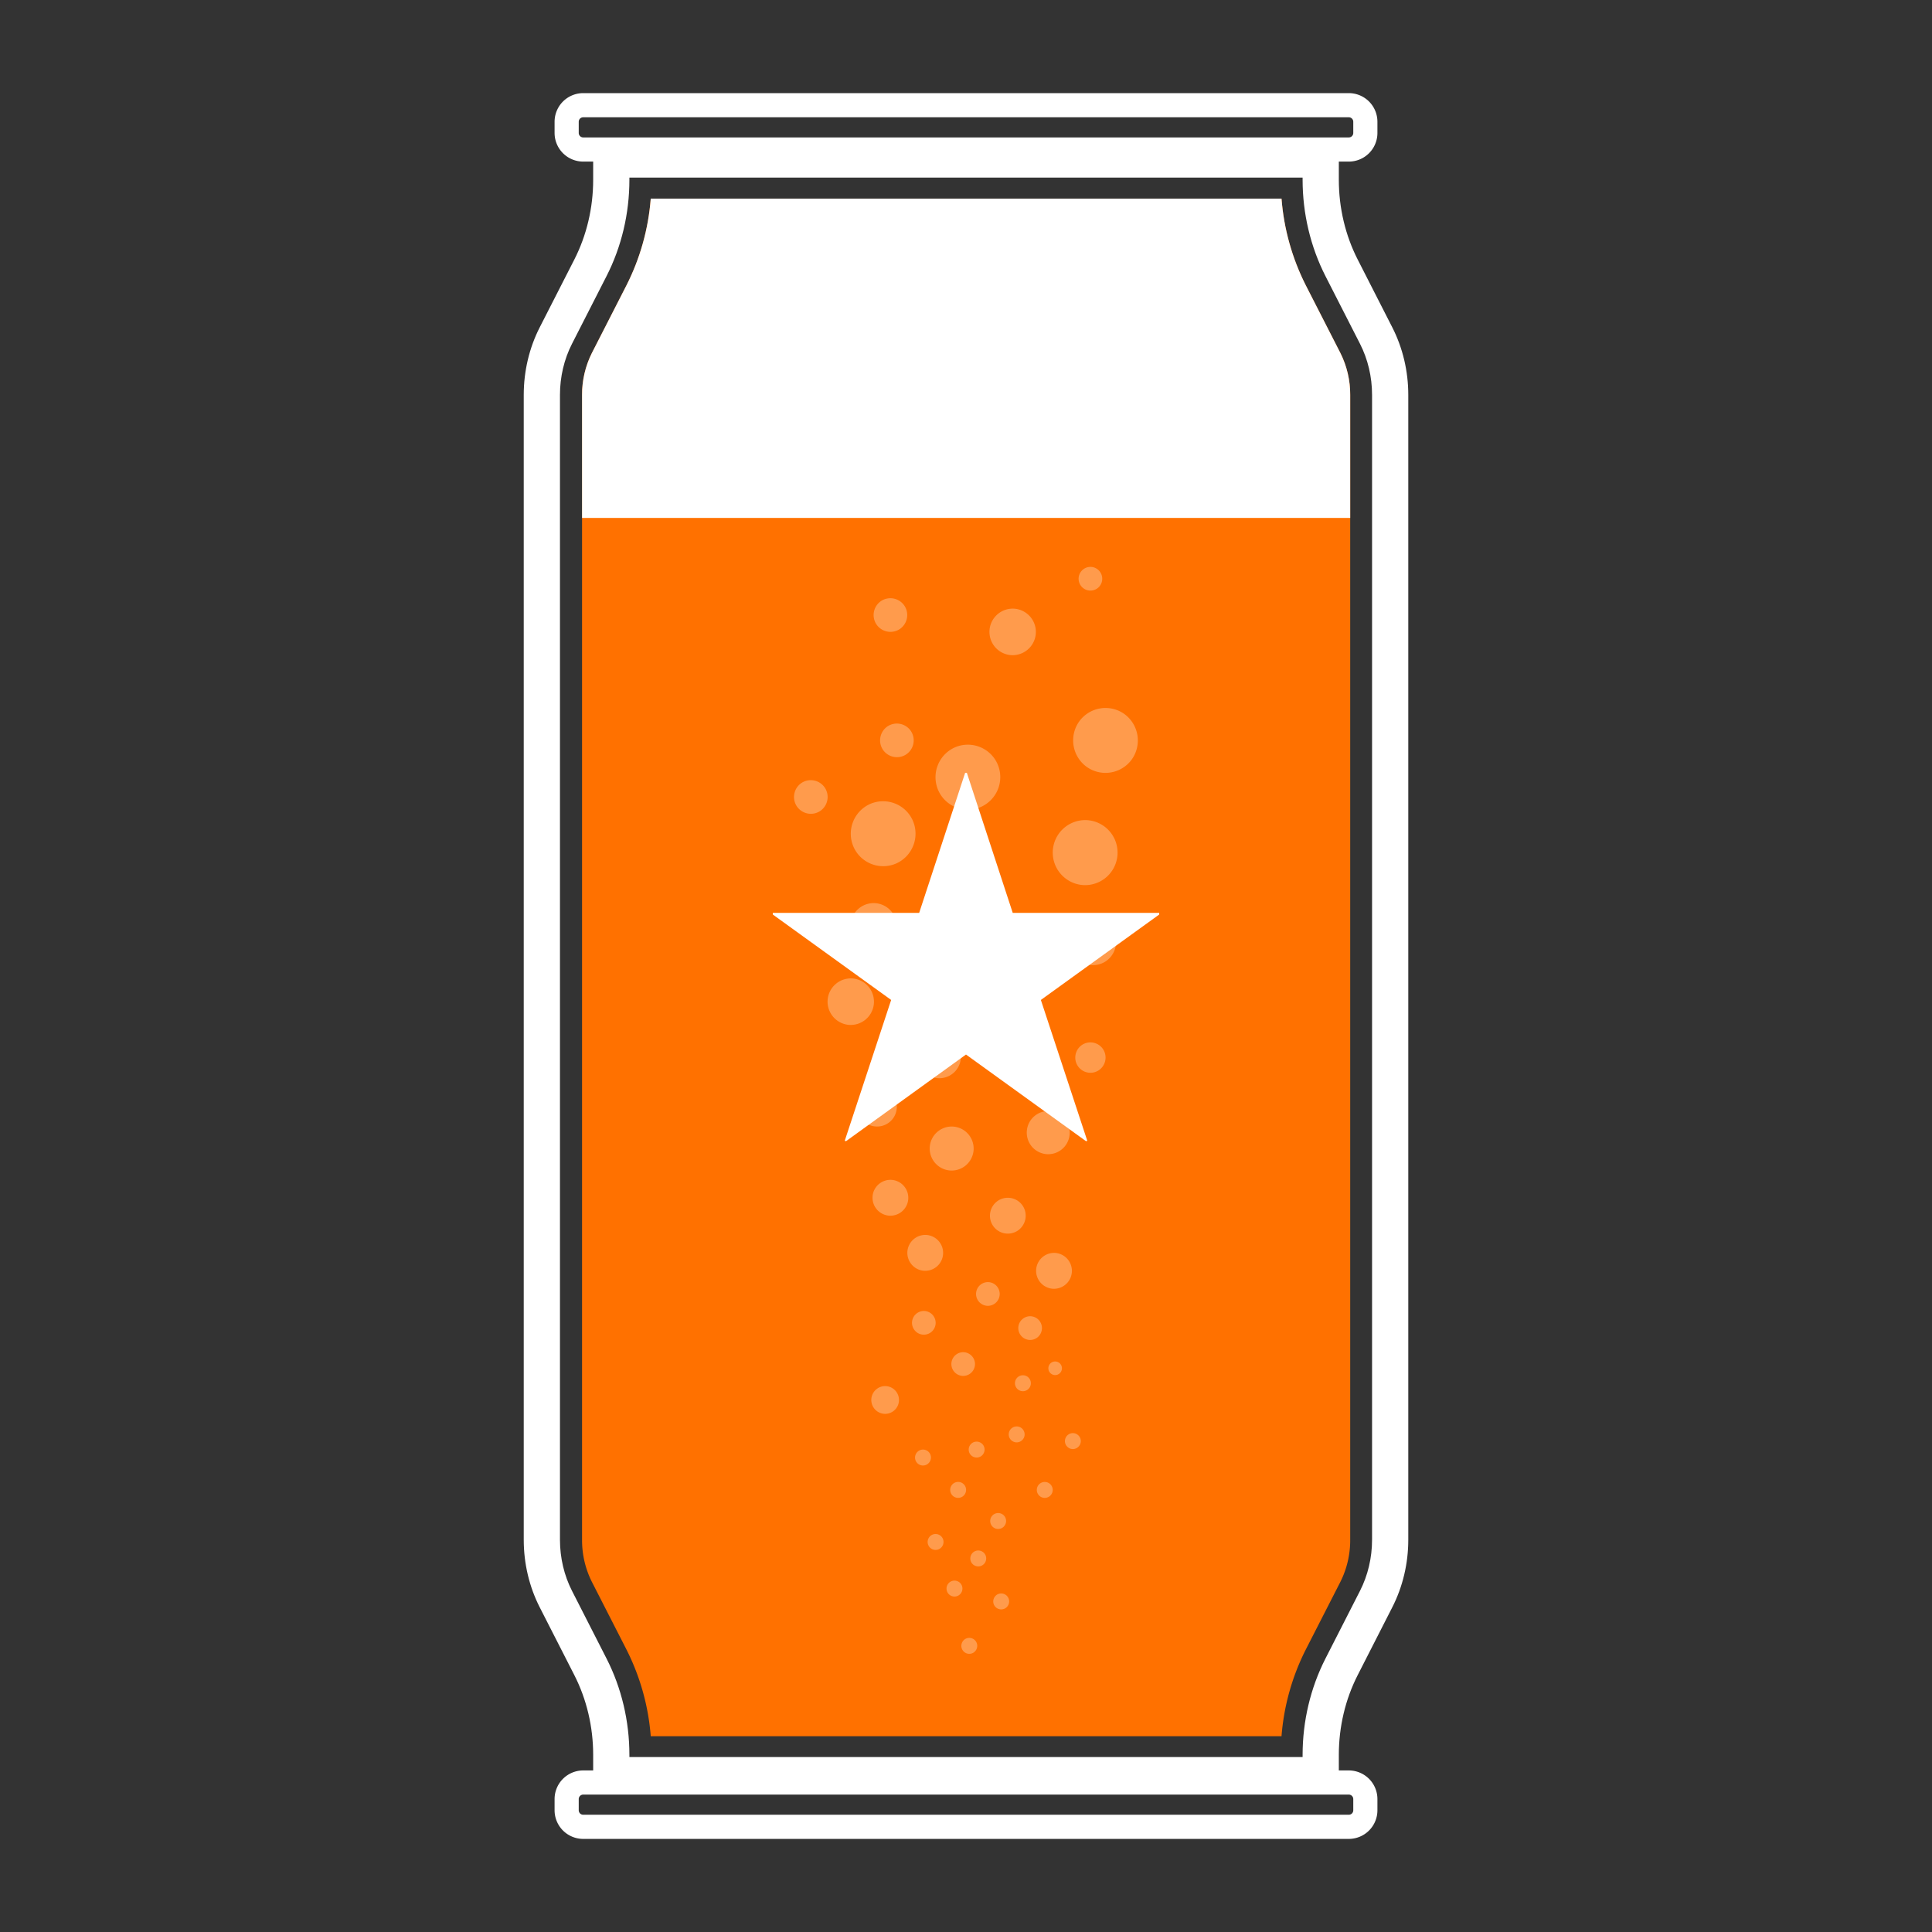 <svg xmlns="http://www.w3.org/2000/svg" xmlns:xlink="http://www.w3.org/1999/xlink" width="80" height="80" viewBox="0 0 80 80">
  <rect x="0" y="0" width="80" height="80" fill="#333333" stroke="none"/>
  <defs>
    <clipPath id="clip-path">
      <path id="パス_1099" data-name="パス 1099" d="M-790.3,2022.264a9.58,9.58,0,0,0-1.006-3.59l-1.431-2.8a3.839,3.839,0,0,1-.407-1.739v-47.408a3.843,3.843,0,0,1,.407-1.74l1.431-2.8a9.576,9.576,0,0,0,1.006-3.59h26.119a9.6,9.6,0,0,0,1.006,3.59l1.431,2.8a3.837,3.837,0,0,1,.407,1.739v47.408a3.834,3.834,0,0,1-.407,1.739l-1.431,2.8a9.591,9.591,0,0,0-1.006,3.591Z" transform="translate(793.149 -1958.588)" fill="none"/>
    </clipPath>
  </defs>
  <g id="グループ_1882" data-name="グループ 1882" transform="translate(-63 -705)">
    <g id="グループ_1881" data-name="グループ 1881">
      <g id="グループ_1217" data-name="グループ 1217" transform="translate(2282.75 -2592)">
        <g id="グループ_973" data-name="グループ 973" transform="translate(-2198.063 3300.856)">
          <g id="長方形_643" data-name="長方形 643" transform="translate(1.277 69.454)" fill="none" stroke="#fff" stroke-linecap="round" stroke-linejoin="round" stroke-width="1">
            <path d="M1.186,0h31.7a1.186,1.186,0,0,1,1.186,1.186v.464a1.185,1.185,0,0,1-1.185,1.185H1.186A1.186,1.186,0,0,1,0,1.649V1.186A1.186,1.186,0,0,1,1.186,0Z" stroke="none"/>
            <path d="M1.186.5h31.7a.686.686,0,0,1,.686.686v.464a.685.685,0,0,1-.685.685H1.186A.686.686,0,0,1,.5,1.649V1.186A.686.686,0,0,1,1.186.5Z" fill="none"/>
          </g>
          <g id="長方形_644" data-name="長方形 644" transform="translate(1.277 0)" fill="none" stroke="#fff" stroke-linecap="round" stroke-linejoin="round" stroke-width="1">
            <path d="M1.186,0h31.7a1.186,1.186,0,0,1,1.186,1.186v.464a1.185,1.185,0,0,1-1.185,1.185H1.186A1.186,1.186,0,0,1,0,1.649V1.186A1.186,1.186,0,0,1,1.186,0Z" stroke="none"/>
            <path d="M1.186.5h31.7a.686.686,0,0,1,.686.686v.464a.685.685,0,0,1-.685.685H1.186A.686.686,0,0,1,.5,1.649V1.186A.686.686,0,0,1,1.186.5Z" fill="none"/>
          </g>
          <g id="パス_1053" data-name="パス 1053" transform="translate(798.149 -1951.687)" fill="none" stroke-linecap="round" stroke-linejoin="round">
            <path d="M-762.185,1961.385l-1.431-2.8a7.288,7.288,0,0,1-.782-3.3v-1.592h-30.877v1.592a7.287,7.287,0,0,1-.782,3.3l-1.431,2.8a6.167,6.167,0,0,0-.662,2.8v47.408a6.165,6.165,0,0,0,.662,2.8l1.431,2.8a7.292,7.292,0,0,1,.782,3.3v1.592H-764.4v-1.592a7.286,7.286,0,0,1,.782-3.3l1.431-2.8a6.165,6.165,0,0,0,.662-2.8v-47.408A6.167,6.167,0,0,0-762.185,1961.385Z" stroke="none"/>
            <path d="M -793.774 1955.185 L -793.774 1955.277 C -793.774 1956.673 -794.101 1958.051 -794.72 1959.263 L -796.151 1962.067 C -796.477 1962.705 -796.649 1963.436 -796.649 1964.182 L -796.649 2011.59 C -796.649 2012.335 -796.477 2013.066 -796.151 2013.704 L -794.72 2016.509 C -794.101 2017.721 -793.774 2019.099 -793.774 2020.494 L -793.774 2020.586 L -765.898 2020.586 L -765.898 2020.494 C -765.898 2019.099 -765.57 2017.72 -764.952 2016.509 L -763.521 2013.704 C -763.195 2013.065 -763.022 2012.334 -763.022 2011.59 L -763.022 1964.182 C -763.022 1963.437 -763.195 1962.706 -763.521 1962.067 L -764.952 1959.263 C -765.57 1958.051 -765.898 1956.672 -765.898 1955.277 L -765.898 1955.185 L -793.774 1955.185 M -795.274 1953.685 L -764.398 1953.685 L -764.398 1955.277 C -764.398 1956.438 -764.128 1957.578 -763.615 1958.581 L -762.185 1961.385 C -761.751 1962.235 -761.522 1963.2 -761.522 1964.182 L -761.522 2011.59 C -761.522 2012.572 -761.751 2013.536 -762.185 2014.386 L -763.615 2017.19 C -764.128 2018.193 -764.398 2019.334 -764.398 2020.494 L -764.398 2022.086 L -795.274 2022.086 L -795.274 2020.494 C -795.274 2019.334 -795.544 2018.193 -796.056 2017.19 L -797.487 2014.386 C -797.921 2013.536 -798.149 2012.572 -798.149 2011.59 L -798.149 1964.182 C -798.149 1963.2 -797.921 1962.235 -797.487 1961.385 L -796.056 1958.581 C -795.544 1957.578 -795.274 1956.438 -795.274 1955.277 L -795.274 1953.685 Z" stroke="none" fill="#fff"/>
          </g>
          <path id="パス_1054" data-name="パス 1054" d="M-790.3,2022.264a9.58,9.58,0,0,0-1.006-3.59l-1.431-2.8a3.839,3.839,0,0,1-.407-1.739v-47.408a3.843,3.843,0,0,1,.407-1.74l1.431-2.8a9.576,9.576,0,0,0,1.006-3.59h26.119a9.6,9.6,0,0,0,1.006,3.59l1.431,2.8a3.837,3.837,0,0,1,.407,1.739v47.408a3.834,3.834,0,0,1-.407,1.739l-1.431,2.8a9.591,9.591,0,0,0-1.006,3.591Z" transform="translate(795.559 -1954.227)" fill="#ff7100"/>
          <g id="グループ_970" data-name="グループ 970" transform="translate(11.193 19.618)" opacity="0.3">
            <path id="パス_1055" data-name="パス 1055" d="M-758.745,2051.7h0a.492.492,0,0,1,.437.539h0a.491.491,0,0,1-.537.438h0a.492.492,0,0,1-.437-.539h0A.491.491,0,0,1-758.745,2051.7Z" transform="translate(766.821 -2022.082)" fill="#fff"/>
            <path id="パス_1056" data-name="パス 1056" d="M-749.935,1990.249h0a.492.492,0,0,1,.437.539h0a.491.491,0,0,1-.537.438h0a.492.492,0,0,1-.437-.539h0A.492.492,0,0,1-749.935,1990.249Z" transform="translate(762.257 -1990.247)" fill="#fff"/>
            <path id="パス_1057" data-name="パス 1057" d="M-764.247,2054.181h0a.492.492,0,0,1,.437.539h0a.491.491,0,0,1-.537.438h0a.492.492,0,0,1-.437-.539h0A.492.492,0,0,1-764.247,2054.181Z" transform="translate(769.671 -2023.368)" fill="#fff"/>
            <path id="パス_1058" data-name="パス 1058" d="M-767.652,2060.635h0a.576.576,0,0,1,.511.631h0a.575.575,0,0,1-.629.513h0a.576.576,0,0,1-.511-.631h0A.575.575,0,0,1-767.652,2060.635Z" transform="translate(771.483 -2026.711)" fill="#fff"/>
            <path id="パス_1059" data-name="パス 1059" d="M-755.114,2054.633h0a.491.491,0,0,1,.436.539h0a.49.49,0,0,1-.537.438h0a.492.492,0,0,1-.437-.539h0A.491.491,0,0,1-755.114,2054.633Z" transform="translate(764.94 -2023.602)" fill="#fff"/>
            <path id="パス_1060" data-name="パス 1060" d="M-756.114,2064.1h0a.331.331,0,0,1,.294.362h0a.331.331,0,0,1-.361.295h0a.331.331,0,0,1-.294-.362h0A.331.331,0,0,1-756.114,2064.1Z" transform="translate(765.366 -2028.507)" fill="#fff"/>
            <path id="パス_1061" data-name="パス 1061" d="M-751.287,2064.676h0a.331.331,0,0,1,.293.362h0a.331.331,0,0,1-.361.295h0a.332.332,0,0,1-.293-.362h0A.331.331,0,0,1-751.287,2064.676Z" transform="translate(762.866 -2028.806)" fill="#fff"/>
            <path id="パス_1062" data-name="パス 1062" d="M-753.7,2068.871h0a.331.331,0,0,1,.294.362h0a.331.331,0,0,1-.361.295h0a.331.331,0,0,1-.294-.363h0A.33.33,0,0,1-753.7,2068.871Z" transform="translate(764.115 -2030.979)" fill="#fff"/>
            <path id="パス_1063" data-name="パス 1063" d="M-752.763,2058.52h0a.283.283,0,0,1,.251.31h0a.282.282,0,0,1-.308.251h0a.283.283,0,0,1-.251-.31h0A.282.282,0,0,1-752.763,2058.52Z" transform="translate(763.603 -2025.617)" fill="#fff"/>
            <path id="パス_1064" data-name="パス 1064" d="M-755.581,2059.7h0a.331.331,0,0,1,.294.363h0a.33.33,0,0,1-.361.294h0a.331.331,0,0,1-.294-.362h0A.33.33,0,0,1-755.581,2059.7Z" transform="translate(765.091 -2026.226)" fill="#fff"/>
            <path id="パス_1065" data-name="パス 1065" d="M-763.255,2073.373h0a.33.33,0,0,1,.438.157h0a.331.331,0,0,1-.157.439h0a.329.329,0,0,1-.438-.157h0A.331.331,0,0,1-763.255,2073.373Z" transform="translate(768.975 -2033.296)" fill="#fff"/>
            <path id="パス_1066" data-name="パス 1066" d="M-757.881,2071.573h0a.329.329,0,0,1,.439.156h0a.332.332,0,0,1-.157.44h0a.329.329,0,0,1-.438-.157h0A.331.331,0,0,1-757.881,2071.573Z" transform="translate(766.191 -2032.363)" fill="#fff"/>
            <path id="パス_1067" data-name="パス 1067" d="M-764.34,2066.12h0a.33.33,0,0,1,.439.156h0a.332.332,0,0,1-.157.44h0a.33.33,0,0,1-.439-.157h0A.332.332,0,0,1-764.34,2066.12Z" transform="translate(769.538 -2029.538)" fill="#fff"/>
            <path id="パス_1068" data-name="パス 1068" d="M-759.588,2074.79h0a.33.33,0,0,1,.438.156h0a.332.332,0,0,1-.156.44h0a.33.33,0,0,1-.439-.156h0A.332.332,0,0,1-759.588,2074.79Z" transform="translate(767.075 -2034.03)" fill="#fff"/>
            <path id="パス_1069" data-name="パス 1069" d="M-757.618,2078.482h0a.329.329,0,0,1,.438.157h0a.331.331,0,0,1-.156.44h0a.33.33,0,0,1-.439-.157h0A.332.332,0,0,1-757.618,2078.482Z" transform="translate(766.055 -2035.943)" fill="#fff"/>
            <path id="パス_1070" data-name="パス 1070" d="M-760.361,2082.3h0a.331.331,0,0,1,.439.156h0a.332.332,0,0,1-.156.44h0a.329.329,0,0,1-.439-.156h0A.332.332,0,0,1-760.361,2082.3Z" transform="translate(767.476 -2037.921)" fill="#fff"/>
            <path id="パス_1071" data-name="パス 1071" d="M-761.632,2077.377h0a.33.33,0,0,1,.438.157h0a.332.332,0,0,1-.157.44h0a.33.33,0,0,1-.439-.157h0A.332.332,0,0,1-761.632,2077.377Z" transform="translate(768.135 -2035.37)" fill="#fff"/>
            <path id="パス_1072" data-name="パス 1072" d="M-759.73,2065.435h0a.33.33,0,0,1,.439.157h0a.331.331,0,0,1-.156.439h0a.329.329,0,0,1-.439-.157h0A.332.332,0,0,1-759.73,2065.435Z" transform="translate(767.149 -2029.183)" fill="#fff"/>
            <path id="パス_1073" data-name="パス 1073" d="M-761.319,2068.9h0a.329.329,0,0,1,.439.157h0a.332.332,0,0,1-.156.44h0a.33.33,0,0,1-.439-.157h0A.332.332,0,0,1-761.319,2068.9Z" transform="translate(767.972 -2030.979)" fill="#fff"/>
            <path id="パス_1074" data-name="パス 1074" d="M-760.867,2057.724h0a.493.493,0,0,1,.437.539h0a.491.491,0,0,1-.537.438h0a.492.492,0,0,1-.436-.539h0A.491.491,0,0,1-760.867,2057.724Z" transform="translate(767.92 -2025.204)" fill="#fff"/>
            <path id="パス_1075" data-name="パス 1075" d="M-753.307,2049.19h0a.745.745,0,0,1,.661.816h0a.743.743,0,0,1-.813.663h0a.745.745,0,0,1-.661-.816h0A.744.744,0,0,1-753.307,2049.19Z" transform="translate(764.147 -2020.781)" fill="#fff"/>
            <path id="パス_1076" data-name="パス 1076" d="M-767.364,2042.914h0a.745.745,0,0,1,.661.815h0a.744.744,0,0,1-.813.663h0a.745.745,0,0,1-.661-.816h0A.744.744,0,0,1-767.364,2042.914Z" transform="translate(771.43 -2017.53)" fill="#fff"/>
            <path id="パス_1077" data-name="パス 1077" d="M-764.372,2047.648h0a.746.746,0,0,1,.661.816h0a.743.743,0,0,1-.813.663h0a.745.745,0,0,1-.661-.815h0A.744.744,0,0,1-764.372,2047.648Z" transform="translate(769.88 -2019.983)" fill="#fff"/>
            <path id="パス_1078" data-name="パス 1078" d="M-757.737,2044.561h0a.741.741,0,0,1,1.018.245h0a.747.747,0,0,1-.244,1.022h0a.741.741,0,0,1-1.019-.246h0A.746.746,0,0,1-757.737,2044.561Z" transform="translate(766.202 -2018.329)" fill="#fff"/>
            <path id="パス_1079" data-name="パス 1079" d="M-767.2,2003.808h0a.7.7,0,0,1,.957.23h0a.7.7,0,0,1-.23.96h0a.7.7,0,0,1-.957-.23h0A.7.7,0,0,1-767.2,2003.808Z" transform="translate(771.095 -1997.22)" fill="#fff"/>
            <path id="パス_1080" data-name="パス 1080" d="M-767.754,1993.039h0a.7.7,0,0,1,.957.231h0a.7.7,0,0,1-.23.96h0a.7.7,0,0,1-.957-.231h0A.7.7,0,0,1-767.754,1993.039Z" transform="translate(771.381 -1991.641)" fill="#fff"/>
            <path id="パス_1081" data-name="パス 1081" d="M-774.591,2008.672h0a.7.7,0,0,1,.957.231h0a.7.7,0,0,1-.23.96h0a.7.7,0,0,1-.957-.231h0A.7.7,0,0,1-774.591,2008.672Z" transform="translate(774.922 -1999.74)" fill="#fff"/>
            <path id="パス_1082" data-name="パス 1082" d="M-750.461,2031.194h0a.628.628,0,0,1,.863.208h0a.633.633,0,0,1-.207.866h0a.628.628,0,0,1-.863-.208h0A.633.633,0,0,1-750.461,2031.194Z" transform="translate(762.405 -2011.413)" fill="#fff"/>
            <path id="パス_1083" data-name="パス 1083" d="M-762.259,2038.335h0a.913.913,0,0,1,.81,1h0a.912.912,0,0,1-1,.813h0a.913.913,0,0,1-.81-1h0A.912.912,0,0,1-762.259,2038.335Z" transform="translate(768.881 -2015.157)" fill="#fff"/>
            <path id="パス_1084" data-name="パス 1084" d="M-757.164,2030.449h0a.773.773,0,0,1,.686.847h0a.772.772,0,0,1-.844.688h0a.773.773,0,0,1-.686-.846h0A.772.772,0,0,1-757.164,2030.449Z" transform="translate(766.161 -2011.072)" fill="#fff"/>
            <path id="パス_1085" data-name="パス 1085" d="M-753.947,2037h0a.894.894,0,0,1,.793.979h0a.892.892,0,0,1-.976.8h0a.893.893,0,0,1-.793-.979h0A.892.892,0,0,1-753.947,2037Z" transform="translate(764.564 -2014.464)" fill="#fff"/>
            <path id="パス_1086" data-name="パス 1086" d="M-757.074,1993.837h0a.966.966,0,0,1,.857,1.058h0a.965.965,0,0,1-1.055.86h0a.966.966,0,0,1-.857-1.058h0A.964.964,0,0,1-757.074,1993.837Z" transform="translate(766.225 -1992.104)" fill="#fff"/>
            <path id="パス_1087" data-name="パス 1087" d="M-763.287,2030.5h0a.89.89,0,0,1,.789.975h0a.889.889,0,0,1-.972.792h0a.89.89,0,0,1-.789-.975h0A.888.888,0,0,1-763.287,2030.5Z" transform="translate(769.401 -2011.099)" fill="#fff"/>
            <path id="パス_1088" data-name="パス 1088" d="M-770.984,2025.607h0a.966.966,0,0,1,.857,1.058h0a.965.965,0,0,1-1.054.86h0a.966.966,0,0,1-.857-1.058h0A.965.965,0,0,1-770.984,2025.607Z" transform="translate(773.431 -2008.563)" fill="#fff"/>
            <path id="パス_1089" data-name="パス 1089" d="M-764.705,2023.605h0a.966.966,0,0,1,.857,1.058h0a.964.964,0,0,1-1.054.86h0a.966.966,0,0,1-.857-1.058h0A.964.964,0,0,1-764.705,2023.605Z" transform="translate(770.178 -2007.526)" fill="#fff"/>
            <path id="パス_1090" data-name="パス 1090" d="M-759.98,2016.054h0a.966.966,0,0,1,.922,1h0a.966.966,0,0,1-1,.925h0a.966.966,0,0,1-.922-1h0A.964.964,0,0,1-759.98,2016.054Z" transform="translate(767.699 -2003.616)" fill="#fff"/>
            <path id="パス_1091" data-name="パス 1091" d="M-751.3,2012h0a1.348,1.348,0,0,1,1.288,1.4h0a1.347,1.347,0,0,1-1.394,1.292h0a1.349,1.349,0,0,1-1.288-1.4h0A1.347,1.347,0,0,1-751.3,2012Z" transform="translate(763.407 -2001.515)" fill="#fff"/>
            <path id="パス_1092" data-name="パス 1092" d="M-750.687,2002.92h0a1.343,1.343,0,0,1,1.873-.3h0a1.354,1.354,0,0,1,.3,1.879h0a1.343,1.343,0,0,1-1.873.3h0A1.353,1.353,0,0,1-750.687,2002.92Z" transform="translate(762.497 -1996.524)" fill="#fff"/>
            <path id="パス_1093" data-name="パス 1093" d="M-760.206,2006.312h0a1.352,1.352,0,0,1-.669,1.781h0a1.344,1.344,0,0,1-1.776-.671h0a1.352,1.352,0,0,1,.669-1.782h0A1.344,1.344,0,0,1-760.206,2006.312Z" transform="translate(768.627 -1998.16)" fill="#fff"/>
            <path id="パス_1094" data-name="パス 1094" d="M-767.486,2011.172h0a1.352,1.352,0,0,1-.669,1.781h0a1.344,1.344,0,0,1-1.775-.671h0a1.351,1.351,0,0,1,.669-1.782h0A1.344,1.344,0,0,1-767.486,2011.172Z" transform="translate(772.398 -2000.678)" fill="#fff"/>
            <path id="パス_1095" data-name="パス 1095" d="M-768.16,2020.155h0a.965.965,0,0,1-1.017.9h0a.965.965,0,0,1-.9-1.021h0a.964.964,0,0,1,1.017-.9h0A.965.965,0,0,1-768.16,2020.155Z" transform="translate(772.414 -2005.211)" fill="#fff"/>
            <path id="パス_1096" data-name="パス 1096" d="M-767.954,2036.144h0a.82.82,0,0,1-1.114.318h0a.825.825,0,0,1-.317-1.117h0a.82.82,0,0,1,1.114-.318h0A.826.826,0,0,1-767.954,2036.144Z" transform="translate(772.107 -2013.392)" fill="#fff"/>
            <path id="パス_1097" data-name="パス 1097" d="M-756.8,2023.953h0a.962.962,0,0,1,1.321.318h0a.968.968,0,0,1-.318,1.326h0a.961.961,0,0,1-1.321-.318h0A.969.969,0,0,1-756.8,2023.953Z" transform="translate(765.768 -2007.636)" fill="#fff"/>
            <path id="パス_1098" data-name="パス 1098" d="M-750.777,2020.611h0a.962.962,0,0,1,1.321.318h0a.969.969,0,0,1-.317,1.326h0a.962.962,0,0,1-1.321-.319h0A.969.969,0,0,1-750.777,2020.611Z" transform="translate(762.651 -2005.905)" fill="#fff"/>
          </g>
          <g id="グループ_972" data-name="グループ 972" transform="translate(2.41 4.361)">
            <g id="グループ_971" data-name="グループ 971" clip-path="url(#clip-path)">
              <rect id="長方形_645" data-name="長方形 645" width="46.5" height="15.422" transform="translate(-7.347 -2.193)" fill="#fff"/>
            </g>
          </g>
        </g>
        <rect id="長方形_646" data-name="長方形 646" width="80" height="80" transform="translate(-2219.75 3297)" fill="none"/>
      </g>
      <path id="パス_3542" data-name="パス 3542" d="M608.965,1982h.07l1.9,5.8H617v.069l-4.9,3.537,1.922,5.831-.052.017-4.97-3.588-4.969,3.588-.052-.017,1.922-5.831-4.9-3.537v-.069h6.06Z" transform="translate(-506 -1245)" fill="#fff"/>
    </g>
  </g>
</svg>
